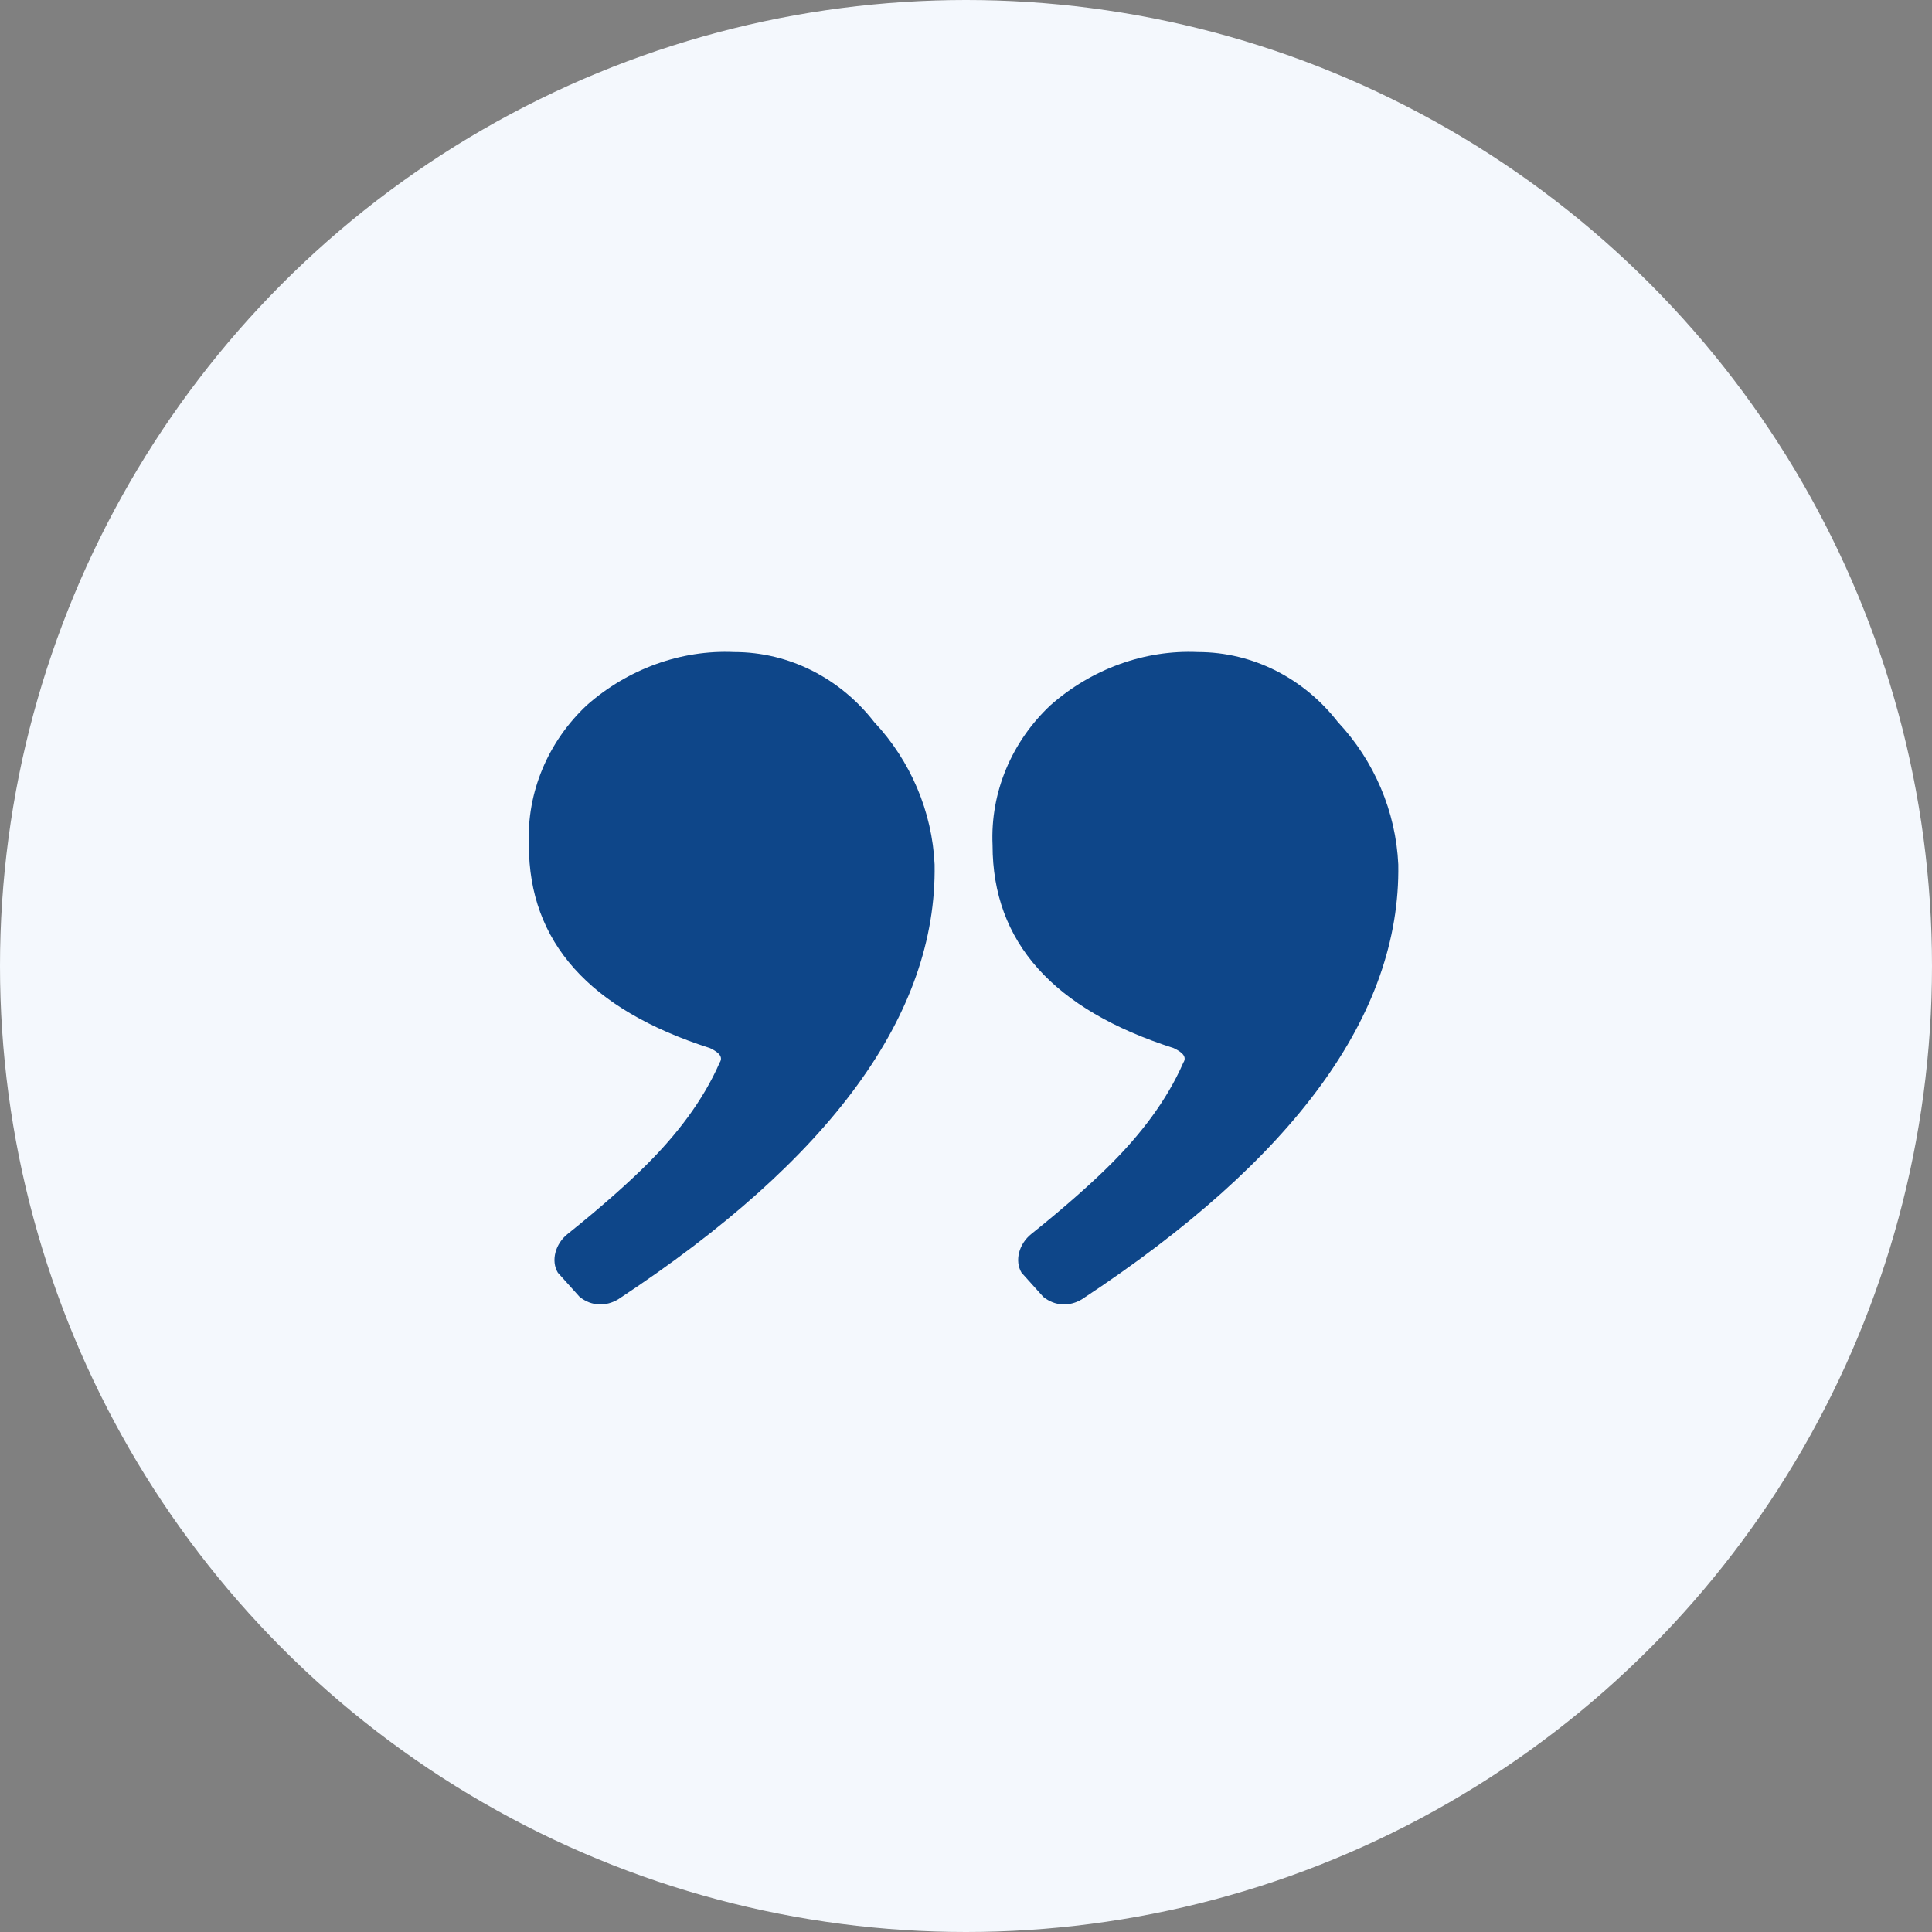 <?xml version="1.0" encoding="utf-8"?>
<!-- Generator: Adobe Illustrator 24.0.3, SVG Export Plug-In . SVG Version: 6.00 Build 0)  -->
<svg version="1.1" id="Layer_1" xmlns="http://www.w3.org/2000/svg" xmlns:xlink="http://www.w3.org/1999/xlink" x="0px" y="0px"
	 viewBox="0 0 80 80" style="enable-background:new 0 0 80 80;" xml:space="preserve">
<rect x="0" y="0" width="80" height="80" fill="#808080" stroke="none"/>
<style type="text/css">
	.st0{fill:#F4F8FD;}
	.st1{fill:#0e4689;}
</style>
<g id="icn" transform="translate(-871 -6275)">
	<circle id="bg" class="st0" cx="911" cy="6315" r="40"/>
	<path id="quotation-mark" class="st1" d="M896.6,6328.8c-0.5,0.3-1.1,0.3-1.6-0.1l-0.9-1c-0.3-0.5-0.1-1.2,0.4-1.6
		c1.5-1.2,2.6-2.2,3.3-2.9c1.2-1.2,2.3-2.6,3-4.2c0.2-0.3-0.2-0.5-0.4-0.6c-5-1.6-7.5-4.4-7.5-8.4c-0.1-2.2,0.8-4.3,2.4-5.8
		c1.7-1.5,3.9-2.3,6.1-2.2c2.3,0,4.4,1.1,5.8,2.9c1.5,1.6,2.4,3.7,2.5,5.9C909.8,6317,905.4,6323,896.6,6328.8z M915.8,6328.8
		c-0.5,0.3-1.1,0.3-1.6-0.1l-0.9-1c-0.3-0.5-0.1-1.2,0.4-1.6c1.5-1.2,2.6-2.2,3.3-2.9c1.2-1.2,2.3-2.6,3-4.2
		c0.2-0.3-0.2-0.5-0.4-0.6c-5-1.6-7.5-4.4-7.5-8.4c-0.1-2.2,0.8-4.3,2.4-5.8c1.7-1.5,3.9-2.3,6.1-2.2c2.3,0,4.4,1.1,5.8,2.9
		c1.5,1.6,2.4,3.7,2.5,5.9C929,6317,924.6,6323,915.8,6328.8z"/>
</g>
</svg>
